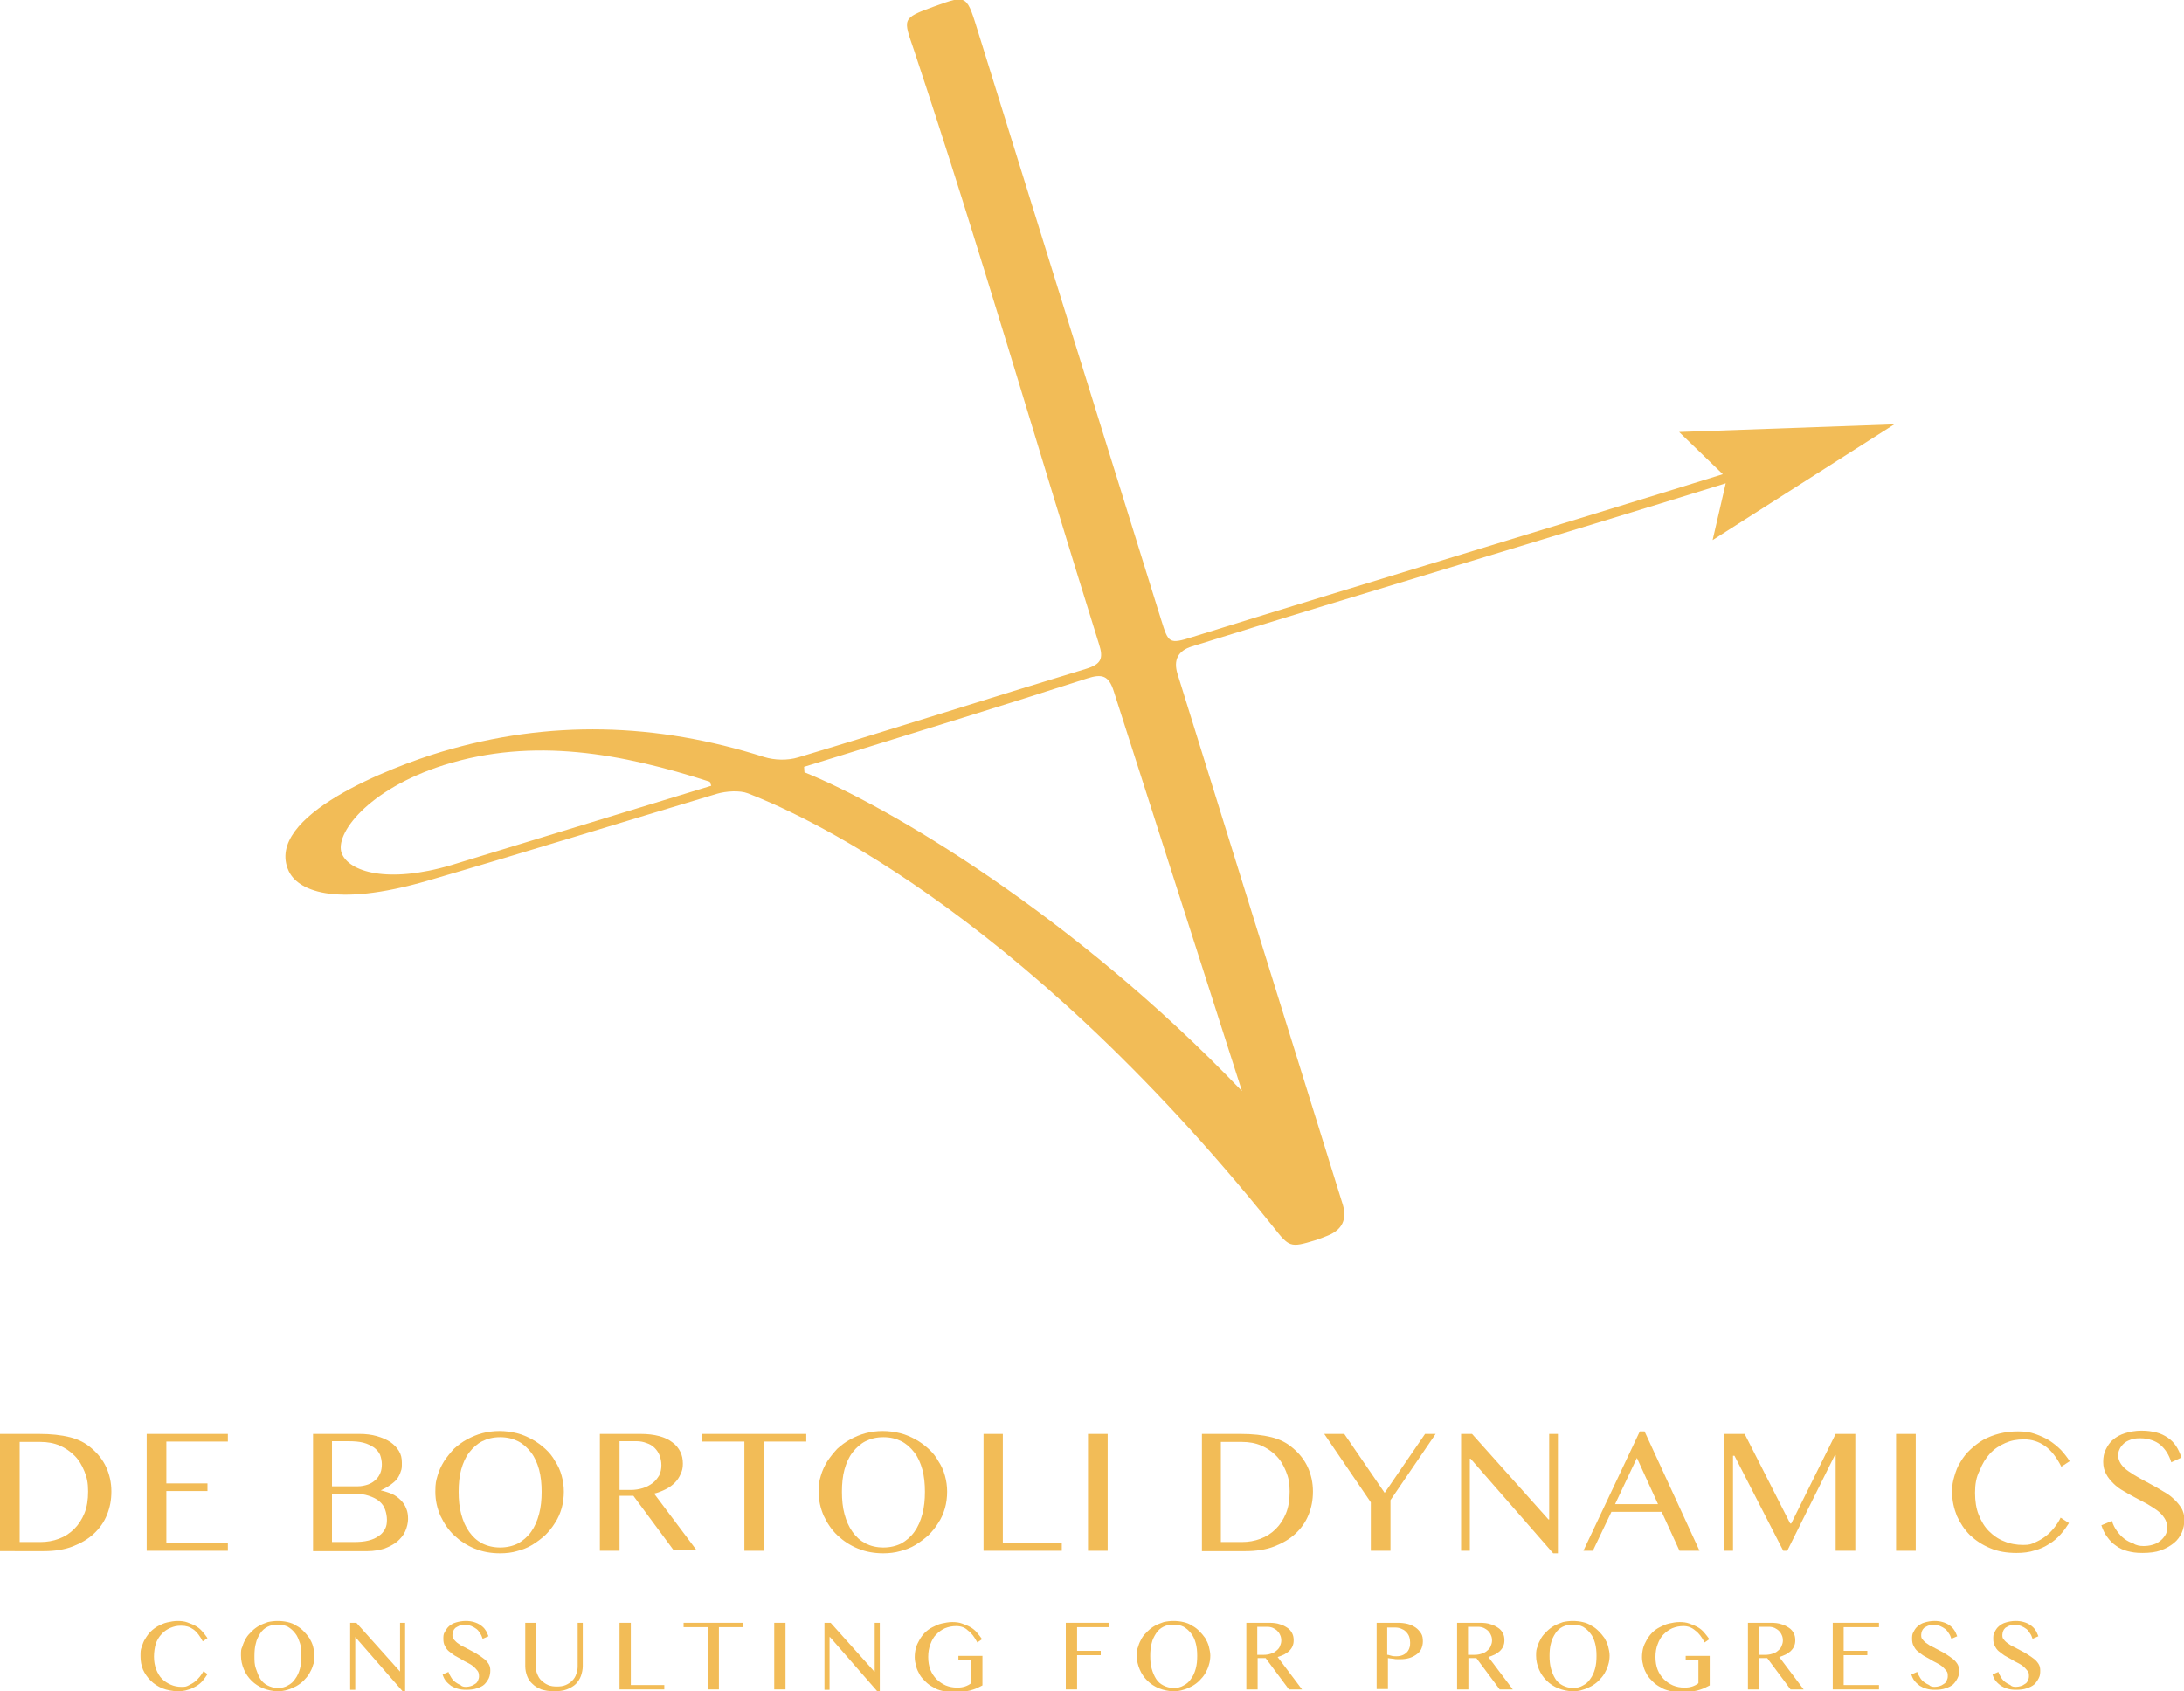 <?xml version="1.0" encoding="UTF-8"?>
<svg id="Ebene_1" data-name="Ebene 1" xmlns="http://www.w3.org/2000/svg" version="1.1" viewBox="0 0 600 464.7">
  <defs>
    <style>
      .cls-1 {
        fill: #f2bc57;
        stroke-width: 0px;
      }
    </style>
  </defs>
  <path class="cls-1" d="M341.2,299.8c-46.5-48.6-97.4-78.4-120.2-87.6,0-.5-.1-1-.1-1.5,3-.9,6.1-1.9,9.1-2.8,22.9-7.1,45.8-14.1,68.7-21.5,4.1-1.3,5.9-.8,7.3,3.6l35.2,109.8ZM124,237.7c-17.6,5.2-28.1,1.8-30.1-3.2-2.1-5.2,7-17.6,28.1-24.3,24.6-7.7,48.8-3.2,73,4.6l.4,1.1-71.4,21.8ZM327.5,177.6c46.2-14.4,100.4-30.4,146.6-44.8l-3.6,15.6,49.9-31.8-59.1,2.1,12,11.6c-45.9,14.3-99.7,30.4-145.6,44.7-6.6,2.1-6.7,1.7-8.7-4.7-16.7-53.5-33.3-107-50-160.6-3.5-11.2-3-11.3-12.4-7.9-9.1,3.3-8.4,3.4-5.5,12,18.3,55,33.5,107.8,50.8,163.1,1.3,4,.7,5.6-3.6,6.9-26.4,8-52.6,16.4-79,24.3-2.9.9-6.5.8-9.4-.1-29.5-9.4-59-10.3-88.7-1.4-13.7,4.1-48.8,17.6-41.9,32.7,2.3,5,11.8,10.4,38.5,2.6,26.4-7.7,52.8-15.9,79.2-23.8,2.4-.7,6.2-1,8.5-.1,11.6,4.5,73,30.2,144.2,119,4.5,5.7,4.7,5.9,11.6,3.8,1.2-.4,2.3-.8,3.5-1.3q5.9-2.4,4.1-8.5c-15.1-48.6-30.3-97.2-45.4-145.8q-1.8-5.8,4-7.6"/>
  <g>
    <path class="cls-1" d="M42.3,455.2c0,1.3.2,2.4.6,3.5.4,1,.9,1.9,1.6,2.6.7.7,1.5,1.2,2.4,1.6s1.9.6,3,.6,1.3-.1,1.9-.4c.6-.3,1.2-.6,1.7-1s1-.9,1.4-1.4.7-1,1-1.5l1.1.8c-.4.6-.8,1.2-1.3,1.8-.5.6-1.1,1.1-1.8,1.5s-1.4.8-2.3,1c-.8.3-1.8.4-2.9.4s-2.9-.3-4.1-.8-2.3-1.2-3.2-2.1-1.6-1.9-2.1-3c-.5-1.2-.7-2.4-.7-3.7s0-1.7.3-2.5.5-1.6,1-2.3c.4-.7.9-1.4,1.5-2s1.3-1.1,2-1.5c.8-.4,1.6-.8,2.5-1s1.9-.4,2.9-.4,1.9.1,2.7.4,1.6.6,2.3,1,1.3.9,1.8,1.5,1,1.2,1.4,1.8l-1.3.9c-.8-1.5-1.6-2.6-2.6-3.3-1-.7-2-1-3.3-1s-2,.2-3,.6c-.9.4-1.7.9-2.4,1.7-.7.7-1.2,1.6-1.6,2.6-.3,1.1-.5,2.3-.5,3.6Z"/>
    <path class="cls-1" d="M76.3,464.7c-1.4,0-2.7-.3-4-.8-1.2-.5-2.3-1.2-3.2-2.1-.9-.9-1.6-1.9-2.1-3.1s-.8-2.4-.8-3.8,0-1.7.4-2.5c.2-.8.6-1.6,1-2.3.4-.7,1-1.3,1.6-1.9s1.3-1.1,2-1.5,1.6-.7,2.4-1c.9-.2,1.8-.3,2.7-.3s1.9.1,2.7.3c.9.2,1.7.5,2.4,1,.8.4,1.4.9,2,1.5s1.1,1.2,1.6,1.9c.4.7.8,1.5,1,2.3s.4,1.7.4,2.5,0,1.7-.4,2.6c-.2.8-.6,1.6-1,2.3-.4.7-1,1.4-1.6,2s-1.3,1.1-2,1.5c-.8.4-1.6.8-2.4,1-.9.3-1.8.4-2.7.4ZM76.3,463.8c1.1,0,2-.2,2.8-.7.8-.4,1.5-1,2-1.8.6-.8,1-1.7,1.3-2.8.3-1.1.4-2.2.4-3.5s0-2.4-.4-3.5-.7-2-1.3-2.7c-.6-.8-1.2-1.3-2-1.8-.8-.4-1.7-.6-2.8-.6s-2,.2-2.8.6-1.5,1-2,1.8-1,1.7-1.2,2.7c-.3,1-.4,2.2-.4,3.5s0,2.4.4,3.5.7,2,1.2,2.8,1.2,1.4,2,1.8c.8.4,1.7.7,2.8.7Z"/>
    <path class="cls-1" d="M96.2,445.9h1.7l12,13.4h0v-13.4h1.4v18.8h-.7l-13-14.9h0v14.5h-1.4v-18.4Z"/>
    <path class="cls-1" d="M128,463.5c.5,0,.9-.1,1.3-.2.4-.1.8-.3,1.2-.6.4-.2.6-.5.8-.9s.3-.8.3-1.2c0-.6-.1-1.1-.4-1.5-.3-.4-.7-.8-1.1-1.2-.5-.4-1-.7-1.6-1-.6-.3-1.2-.6-1.8-1-.6-.3-1.2-.7-1.8-1-.6-.4-1.1-.8-1.6-1.2-.5-.4-.8-.9-1.1-1.5-.3-.5-.4-1.2-.4-1.9s0-1.3.4-1.9.6-1.1,1.2-1.6c.5-.4,1.1-.8,1.9-1,.7-.2,1.6-.4,2.6-.4s1.6.1,2.3.3c.7.2,1.3.5,1.8.8.5.4,1,.8,1.3,1.3.4.5.6,1.1.9,1.8l-1.6.7c-.2-.6-.4-1.1-.7-1.5-.3-.5-.6-.9-1-1.2-.4-.3-.9-.6-1.4-.8-.5-.2-1.1-.3-1.8-.3s-1.1.1-1.5.2c-.4.2-.8.4-1.1.6-.3.3-.5.6-.6.9s-.2.7-.2,1c0,.5,0,.9.4,1.3s.7.8,1.2,1.1c.5.4,1,.7,1.7,1,.6.3,1.3.7,1.9,1s1.3.7,1.9,1.1c.6.4,1.2.8,1.7,1.2.5.4.9.9,1.2,1.4s.4,1.1.4,1.7-.1,1.4-.4,2.1c-.3.6-.7,1.2-1.2,1.7s-1.2.8-2.1,1.1c-.8.3-1.8.4-2.9.4s-1.7-.1-2.4-.3c-.7-.2-1.3-.5-1.8-.8-.5-.4-1-.8-1.4-1.3s-.7-1.1-.9-1.8l1.6-.7c.2.6.5,1.1.8,1.6s.7.9,1.1,1.2c.4.3.9.6,1.4.8.4.4.9.5,1.5.5Z"/>
    <path class="cls-1" d="M144.1,445.9h3.1v11.9c0,.8.1,1.5.4,2.2.3.7.6,1.3,1.2,1.8.5.5,1.1.9,1.8,1.2.7.3,1.5.4,2.4.4s1.7-.1,2.4-.4,1.3-.7,1.8-1.2.9-1.1,1.1-1.8c.3-.7.4-1.4.4-2.2v-11.9h1.4v11.9c0,.9-.2,1.8-.5,2.7-.3.8-.8,1.6-1.4,2.2-.6.6-1.5,1.1-2.5,1.5s-2.2.5-3.6.5-2.4-.2-3.4-.5c-1-.4-1.8-.9-2.4-1.5-.7-.6-1.2-1.4-1.5-2.2-.3-.8-.5-1.7-.5-2.7v-11.9h-.2Z"/>
    <path class="cls-1" d="M170.2,445.9h3.1v17.1h9.2v1.2h-12.3v-18.3Z"/>
    <path class="cls-1" d="M204.1,445.9v1.2h-6.6v17.1h-3.1v-17.1h-6.6v-1.2h16.3Z"/>
    <path class="cls-1" d="M212.7,445.9h3.1v18.3h-3.1v-18.3Z"/>
    <path class="cls-1" d="M226.5,445.9h1.7l12,13.4h.1v-13.4h1.4v18.8h-.7l-13-14.9h-.1v14.5h-1.4v-18.4Z"/>
    <path class="cls-1" d="M262.7,446.8c-1.1,0-2.1.2-3.1.6-.9.4-1.7,1-2.4,1.7-.7.7-1.2,1.6-1.6,2.7-.4,1-.6,2.2-.6,3.5s.2,2.5.6,3.5c.4,1,1,1.9,1.7,2.6s1.6,1.3,2.5,1.7c1,.4,2,.6,3.1.6s1.5-.1,2.2-.3c.6-.2,1.2-.5,1.7-.9v-6.4h-3.5v-1.1h6.6v8.1c-.5.3-1.1.5-1.6.8-.5.2-1.1.4-1.8.6-.6.1-1.3.3-2.1.3-.8.1-1.6.1-2.6.1s-2-.1-2.9-.3-1.8-.5-2.5-1c-.8-.4-1.5-.9-2.1-1.5s-1.2-1.2-1.6-1.9c-.4-.7-.8-1.5-1-2.3s-.4-1.6-.4-2.5.1-1.7.3-2.5.6-1.6,1-2.3c.4-.7.9-1.4,1.5-2s1.3-1.1,2.1-1.5,1.6-.8,2.5-1,1.9-.4,2.9-.4,1.9.1,2.7.4c.8.3,1.6.6,2.3,1,.7.4,1.3.9,1.8,1.5s1,1.2,1.4,1.8l-1.3.9c-.8-1.5-1.6-2.6-2.6-3.3-.8-.8-1.9-1.2-3.2-1.2Z"/>
    <path class="cls-1" d="M304.8,445.9v1.2h-8.9v6.5h6.5v1.2h-6.5v9.4h-3.1v-18.3h12Z"/>
    <path class="cls-1" d="M322.4,464.7c-1.4,0-2.7-.3-4-.8-1.2-.5-2.3-1.2-3.2-2.1-.9-.9-1.6-1.9-2.1-3.1s-.8-2.4-.8-3.8.1-1.7.4-2.5c.2-.8.6-1.6,1-2.3.4-.7,1-1.3,1.6-1.9s1.3-1.1,2-1.5,1.6-.7,2.4-1c.9-.2,1.8-.3,2.7-.3s1.9.1,2.7.3c.9.2,1.7.5,2.4,1,.8.4,1.4.9,2,1.5s1.1,1.2,1.6,1.9c.4.7.8,1.5,1,2.3s.4,1.7.4,2.5-.1,1.7-.4,2.6c-.2.8-.6,1.6-1,2.3-.4.7-1,1.4-1.6,2s-1.3,1.1-2,1.5c-.8.4-1.6.8-2.4,1-.9.3-1.8.4-2.7.4ZM322.4,463.8c1.1,0,2-.2,2.8-.7.8-.4,1.5-1,2-1.8.6-.8,1-1.7,1.3-2.8.3-1.1.4-2.2.4-3.5s-.1-2.4-.4-3.5-.7-2-1.3-2.7c-.6-.8-1.2-1.3-2-1.8-.8-.4-1.7-.6-2.8-.6s-2,.2-2.8.6-1.5,1-2,1.8-1,1.7-1.2,2.7c-.3,1-.4,2.2-.4,3.5s.1,2.4.4,3.5.7,2,1.2,2.8,1.2,1.4,2,1.8c.8.4,1.7.7,2.8.7Z"/>
    <path class="cls-1" d="M342.3,445.9h6.4c1.1,0,2.1.1,2.9.4.8.2,1.5.6,2.1,1s1,.9,1.3,1.5.4,1.2.4,1.9-.1,1.1-.3,1.6c-.2.5-.5.9-.9,1.3s-.9.7-1.4,1c-.6.3-1.2.5-1.8.7l6.7,8.9h-3.6l-6.4-8.6h-2.2v8.6h-3.1v-18.3h-.1ZM345.4,454.7h1.8c.7,0,1.3-.1,1.9-.3.6-.2,1.1-.4,1.5-.8.4-.3.8-.7,1-1.2s.4-1,.4-1.6-.1-1.1-.3-1.5c-.2-.5-.5-.9-.8-1.2-.3-.3-.8-.6-1.2-.8-.5-.2-1-.3-1.6-.3h-2.7v7.7h0Z"/>
    <path class="cls-1" d="M378.2,445.9h5.8c1,0,1.9.1,2.7.3.8.2,1.6.6,2.2,1s1.1,1,1.5,1.6.5,1.4.5,2.2-.2,1.6-.5,2.2-.8,1.1-1.4,1.5-1.2.7-1.9.9c-.7.2-1.5.3-2.2.3h-1c-.4,0-.7,0-1-.1-.3,0-.6-.1-.9-.1s-.5-.1-.7-.1v8.5h-3.1v-18.2ZM381.3,454.7c.3.1.7.2,1.1.3.4.1.8.1,1.2.1.7,0,1.2-.1,1.7-.3.5-.2.9-.5,1.2-.8.3-.3.6-.8.7-1.2.2-.5.2-1,.2-1.5s-.1-1.2-.3-1.7c-.2-.5-.5-.9-.9-1.3s-.8-.6-1.3-.8c-.5-.2-1-.3-1.6-.3h-2.2v7.5h.2Z"/>
    <path class="cls-1" d="M400.2,445.9h6.4c1.1,0,2.1.1,2.9.4.8.2,1.5.6,2.1,1s1,.9,1.3,1.5.4,1.2.4,1.9-.1,1.1-.3,1.6c-.2.5-.5.9-.9,1.3s-.9.7-1.4,1c-.6.3-1.2.5-1.8.7l6.7,8.9h-3.6l-6.4-8.6h-2.2v8.6h-3.1v-18.3h-.1ZM403.3,454.7h1.8c.7,0,1.3-.1,1.9-.3.6-.2,1.1-.4,1.5-.8.4-.3.8-.7,1-1.2s.4-1,.4-1.6-.1-1.1-.3-1.5c-.2-.5-.5-.9-.8-1.2-.3-.3-.8-.6-1.2-.8-.5-.2-1-.3-1.6-.3h-2.7v7.7h0Z"/>
    <path class="cls-1" d="M432.1,464.7c-1.4,0-2.7-.3-4-.8-1.2-.5-2.3-1.2-3.2-2.1-.9-.9-1.6-1.9-2.1-3.1s-.8-2.4-.8-3.8.1-1.7.4-2.5c.2-.8.6-1.6,1-2.3.4-.7,1-1.3,1.6-1.9s1.3-1.1,2-1.5,1.6-.7,2.4-1c.9-.2,1.8-.3,2.7-.3s1.9.1,2.7.3c.9.2,1.7.5,2.4,1,.8.4,1.4.9,2,1.5s1.1,1.2,1.6,1.9c.4.7.8,1.5,1,2.3s.4,1.7.4,2.5-.1,1.7-.4,2.6c-.2.8-.6,1.6-1,2.3-.4.7-1,1.4-1.6,2s-1.3,1.1-2,1.5c-.8.4-1.6.8-2.4,1-.8.3-1.7.4-2.7.4ZM432.1,463.8c1.1,0,2-.2,2.8-.7.8-.4,1.5-1,2-1.8.6-.8,1-1.7,1.3-2.8.3-1.1.4-2.2.4-3.5s-.1-2.4-.4-3.5-.7-2-1.3-2.7c-.6-.8-1.2-1.3-2-1.8-.8-.4-1.7-.6-2.8-.6s-2,.2-2.8.6-1.5,1-2,1.8-1,1.7-1.2,2.7c-.3,1-.4,2.2-.4,3.5s.1,2.4.4,3.5.7,2,1.2,2.8,1.2,1.4,2,1.8c.8.4,1.7.7,2.8.7Z"/>
    <path class="cls-1" d="M462.5,446.8c-1.1,0-2.1.2-3.1.6-.9.4-1.7,1-2.4,1.7-.7.7-1.2,1.6-1.6,2.7-.4,1-.6,2.2-.6,3.5s.2,2.5.6,3.5,1,1.9,1.7,2.6,1.6,1.3,2.5,1.7c1,.4,2,.6,3.1.6s1.5-.1,2.2-.3c.6-.2,1.2-.5,1.7-.9v-6.4h-3.5v-1.1h6.6v8.1c-.5.3-1.1.5-1.6.8-.5.2-1.1.4-1.8.6-.6.1-1.3.3-2.1.3-.8.1-1.6.1-2.6.1s-2-.1-2.9-.3-1.8-.5-2.5-1c-.8-.4-1.5-.9-2.1-1.5s-1.2-1.2-1.6-1.9c-.4-.7-.8-1.5-1-2.3s-.4-1.6-.4-2.5.1-1.7.3-2.5c.2-.8.6-1.6,1-2.3.4-.7.9-1.4,1.5-2s1.3-1.1,2.1-1.5c.8-.4,1.6-.8,2.5-1s1.9-.4,2.9-.4,1.9.1,2.7.4c.8.3,1.6.6,2.3,1,.7.4,1.3.9,1.8,1.5s1,1.2,1.4,1.8l-1.3.9c-.8-1.5-1.6-2.6-2.6-3.3-.9-.8-2-1.2-3.2-1.2Z"/>
    <path class="cls-1" d="M480.1,445.9h6.4c1.1,0,2.1.1,2.9.4.8.2,1.5.6,2.1,1s1,.9,1.3,1.5.4,1.2.4,1.9-.1,1.1-.3,1.6c-.2.5-.5.9-.9,1.3s-.9.7-1.4,1c-.6.3-1.2.5-1.8.7l6.7,8.9h-3.6l-6.4-8.6h-2.2v8.6h-3.1v-18.3h-.1ZM483.2,454.7h1.8c.7,0,1.3-.1,1.9-.3.6-.2,1.1-.4,1.5-.8.4-.3.8-.7,1-1.2s.4-1,.4-1.6-.1-1.1-.3-1.5c-.2-.5-.5-.9-.8-1.2-.3-.3-.8-.6-1.2-.8-.5-.2-1-.3-1.6-.3h-2.7v7.7h0Z"/>
    <path class="cls-1" d="M516.2,445.9v1.2h-9.7v6.5h6.5v1.2h-6.5v8.2h9.7v1.2h-12.7v-18.3h12.7Z"/>
    <path class="cls-1" d="M531.5,463.5c.5,0,.9-.1,1.3-.2.4-.1.8-.3,1.2-.6.4-.2.6-.5.8-.9s.3-.8.3-1.2c0-.6,0-1.1-.4-1.5-.3-.4-.7-.8-1.1-1.2-.5-.4-1-.7-1.6-1s-1.2-.6-1.8-1c-.6-.3-1.2-.7-1.8-1-.6-.4-1.1-.8-1.6-1.2-.5-.4-.8-.9-1.1-1.5-.3-.5-.4-1.2-.4-1.9s0-1.3.4-1.9c.3-.6.6-1.1,1.2-1.6.5-.4,1.1-.8,1.9-1,.7-.2,1.6-.4,2.6-.4s1.6.1,2.3.3c.7.2,1.3.5,1.8.8.5.4,1,.8,1.3,1.3.4.5.6,1.1.9,1.8l-1.6.7c-.2-.6-.4-1.1-.7-1.5-.3-.5-.6-.9-1-1.2-.4-.3-.9-.6-1.4-.8-.5-.2-1.1-.3-1.8-.3s-1.1.1-1.5.2c-.4.2-.8.4-1.1.6-.3.3-.5.6-.6.9s-.2.7-.2,1c0,.5,0,.9.4,1.3.3.4.7.8,1.2,1.1.5.4,1,.7,1.7,1,.6.3,1.3.7,1.9,1,.6.3,1.3.7,1.9,1.1.6.4,1.2.8,1.7,1.2.5.4.9.9,1.2,1.4s.4,1.1.4,1.7,0,1.4-.4,2.1c-.3.6-.7,1.2-1.2,1.7-.6.5-1.2.8-2.1,1.1-.8.3-1.8.4-2.9.4s-1.7-.1-2.4-.3c-.7-.2-1.3-.5-1.8-.8-.5-.4-1-.8-1.4-1.3s-.7-1.1-.9-1.8l1.6-.7c.2.6.5,1.1.8,1.6s.7.9,1.1,1.2c.4.3.9.6,1.4.8.3.4.9.5,1.5.5Z"/>
    <path class="cls-1" d="M553.8,463.5c.5,0,.9-.1,1.3-.2.4-.1.8-.3,1.2-.6.4-.2.6-.5.8-.9s.3-.8.3-1.2c0-.6,0-1.1-.4-1.5-.3-.4-.7-.8-1.1-1.2-.5-.4-1-.7-1.6-1s-1.2-.6-1.8-1c-.6-.3-1.2-.7-1.8-1-.6-.4-1.1-.8-1.6-1.2-.5-.4-.8-.9-1.1-1.5-.3-.5-.4-1.2-.4-1.9s0-1.3.4-1.9c.3-.6.6-1.1,1.2-1.6.5-.4,1.1-.8,1.9-1,.7-.2,1.6-.4,2.6-.4s1.6.1,2.3.3c.7.2,1.3.5,1.8.8.5.4,1,.8,1.3,1.3.4.5.6,1.1.9,1.8l-1.6.7c-.2-.6-.4-1.1-.7-1.5-.3-.5-.6-.9-1-1.2-.4-.3-.9-.6-1.4-.8-.5-.2-1.1-.3-1.8-.3s-1.1.1-1.5.2c-.4.2-.8.4-1.1.6-.3.3-.5.6-.6.9s-.2.7-.2,1c0,.5,0,.9.4,1.3.3.4.7.8,1.2,1.1.5.4,1,.7,1.7,1,.6.3,1.3.7,1.9,1,.6.3,1.3.7,1.9,1.1.6.4,1.2.8,1.7,1.2.5.4.9.9,1.2,1.4s.4,1.1.4,1.7,0,1.4-.4,2.1c-.3.6-.7,1.2-1.2,1.7-.6.5-1.2.8-2.1,1.1-.8.3-1.8.4-2.9.4s-1.7-.1-2.4-.3c-.7-.2-1.3-.5-1.8-.8-.5-.4-1-.8-1.4-1.3s-.7-1.1-.9-1.8l1.6-.7c.2.6.5,1.1.8,1.6s.7.9,1.1,1.2c.4.3.9.6,1.4.8.3.4.9.5,1.5.5Z"/>
  </g>
  <g>
    <path class="cls-1" d="M0,394h10.7c3.3,0,6.1.3,8.5.9s4.3,1.6,5.9,3c1.8,1.5,3.2,3.3,4.1,5.3s1.4,4.2,1.4,6.6-.4,4.4-1.2,6.4c-.8,2-2,3.7-3.6,5.2s-3.5,2.6-5.8,3.5-5,1.3-7.9,1.3H0v-32.2ZM5.4,423.7h5.7c1.8,0,3.5-.3,5.1-.9s3-1.5,4.2-2.7,2.1-2.6,2.8-4.3c.7-1.7,1-3.7,1-6s-.3-3.8-1-5.5-1.5-3.1-2.7-4.3-2.5-2.1-4.1-2.8c-1.6-.7-3.4-1-5.3-1h-5.7v27.5Z"/>
    <path class="cls-1" d="M62.6,394v2.1h-16.9v11.5h11.3v2.1h-11.3v14.3h16.9v2.1h-22.3v-32.1h22.3Z"/>
    <path class="cls-1" d="M85.9,394h12.9c1.7,0,3.3.2,4.7.6,1.4.4,2.6.9,3.7,1.6,1,.7,1.8,1.5,2.4,2.5s.8,2,.8,3.2,0,1.7-.3,2.4c-.2.7-.5,1.3-.9,1.9s-1,1.1-1.8,1.7-1.7,1.1-2.8,1.6h0c1.1.3,2.2.6,3.1,1s1.7,1,2.4,1.7,1.2,1.5,1.5,2.3c.4.9.5,1.9.5,2.9s-.3,2.3-.8,3.4-1.3,2-2.2,2.8c-1,.8-2.2,1.4-3.5,1.9-1.4.4-2.9.7-4.6.7h-15v-32.2h0ZM91.3,408.4h6.9c1.1,0,2-.2,2.9-.5.8-.3,1.5-.7,2.1-1.3.6-.5,1-1.2,1.3-1.9.3-.7.4-1.6.4-2.4s-.2-1.8-.5-2.6c-.4-.8-.9-1.4-1.7-2-.8-.5-1.7-1-2.9-1.3-1.2-.3-2.5-.4-4.2-.4h-4.4v12.4h0ZM91.3,423.7h5.8c1.6,0,2.9-.1,4.1-.4s2.1-.7,2.9-1.3c.8-.5,1.3-1.2,1.7-1.9.4-.8.5-1.6.5-2.5s-.2-2-.5-2.8c-.3-.9-.8-1.6-1.6-2.3-.7-.6-1.7-1.1-2.9-1.5-1.2-.4-2.6-.6-4.4-.6h-5.7v13.3h0Z"/>
    <path class="cls-1" d="M137.4,426.8c-2.5,0-4.8-.4-7-1.3s-4-2.1-5.6-3.6-2.8-3.3-3.8-5.4c-.9-2.1-1.4-4.2-1.4-6.6s.2-3,.6-4.4,1-2.7,1.8-4c.8-1.2,1.7-2.3,2.7-3.4,1.1-1,2.3-1.9,3.6-2.6,1.3-.7,2.7-1.3,4.2-1.7,1.5-.4,3.1-.6,4.7-.6s3.2.2,4.8.6,2.9,1,4.2,1.7,2.5,1.6,3.6,2.6,2,2.1,2.7,3.4c.8,1.2,1.4,2.5,1.8,4,.4,1.4.6,2.9.6,4.4s-.2,3.1-.6,4.5c-.4,1.4-1,2.8-1.8,4-.8,1.3-1.7,2.4-2.7,3.4-1.1,1-2.3,1.9-3.6,2.7s-2.7,1.3-4.2,1.7c-1.3.4-2.9.6-4.6.6ZM137.4,425.2c1.8,0,3.5-.4,4.9-1.1,1.4-.8,2.6-1.8,3.6-3.2,1-1.4,1.7-3,2.2-4.9s.7-3.9.7-6.1-.2-4.2-.7-6.1c-.5-1.8-1.2-3.4-2.2-4.7-1-1.3-2.2-2.4-3.6-3.1-1.4-.7-3-1.1-4.9-1.1s-3.5.4-4.9,1.1-2.6,1.8-3.6,3.1c-1,1.3-1.7,2.9-2.2,4.7-.5,1.8-.7,3.9-.7,6.1s.2,4.3.7,6.1c.5,1.9,1.2,3.5,2.2,4.9s2.1,2.4,3.6,3.2c1.4.7,3.1,1.1,4.9,1.1Z"/>
    <path class="cls-1" d="M164.9,394h11.1c1.9,0,3.6.2,5.1.6s2.7,1,3.6,1.7c1,.7,1.7,1.6,2.2,2.6s.7,2.1.7,3.3-.2,1.9-.6,2.8c-.4.9-.9,1.7-1.6,2.4-.7.7-1.5,1.3-2.5,1.8s-2,.9-3.2,1.2l11.7,15.6h-6.3l-11.1-15h-3.8v15.1h-5.4v-32.1h0ZM170.2,409.4h3.1c1.2,0,2.3-.2,3.3-.5s1.9-.8,2.7-1.4,1.3-1.3,1.8-2.1c.4-.8.6-1.8.6-2.8s-.2-1.9-.5-2.7c-.3-.8-.8-1.5-1.4-2.1-.6-.6-1.3-1-2.2-1.3-.8-.3-1.7-.5-2.7-.5h-4.7v13.4h0Z"/>
    <path class="cls-1" d="M221.5,394v2.1h-11.6v30h-5.4v-30h-11.6v-2.1h28.6Z"/>
    <path class="cls-1" d="M242.7,426.8c-2.5,0-4.8-.4-7-1.3s-4-2.1-5.6-3.6-2.8-3.3-3.8-5.4c-.9-2.1-1.4-4.2-1.4-6.6s.2-3,.6-4.4c.4-1.4,1-2.7,1.8-4,.8-1.2,1.7-2.3,2.7-3.4,1.1-1,2.3-1.9,3.6-2.6s2.7-1.3,4.2-1.7c1.5-.4,3.1-.6,4.7-.6s3.2.2,4.8.6,2.9,1,4.2,1.7,2.5,1.6,3.6,2.6,2,2.1,2.7,3.4c.8,1.2,1.4,2.5,1.8,4,.4,1.4.6,2.9.6,4.4s-.2,3.1-.6,4.5-1,2.8-1.8,4c-.8,1.3-1.7,2.4-2.7,3.4-1.1,1-2.3,1.9-3.6,2.7s-2.7,1.3-4.2,1.7c-1.4.4-3,.6-4.6.6ZM242.7,425.2c1.8,0,3.5-.4,4.9-1.1,1.4-.8,2.6-1.8,3.6-3.2,1-1.4,1.7-3,2.2-4.9s.7-3.9.7-6.1-.2-4.2-.7-6.1c-.5-1.8-1.2-3.4-2.2-4.7-1-1.3-2.2-2.4-3.6-3.1-1.4-.7-3-1.1-4.9-1.1s-3.5.4-4.9,1.1-2.6,1.8-3.6,3.1c-1,1.3-1.7,2.9-2.2,4.7-.5,1.8-.7,3.9-.7,6.1s.2,4.3.7,6.1c.5,1.9,1.2,3.5,2.2,4.9s2.1,2.4,3.6,3.2c1.4.7,3,1.1,4.9,1.1Z"/>
    <path class="cls-1" d="M270.1,394h5.4v30h16.2v2.1h-21.5v-32.1h-.1Z"/>
    <path class="cls-1" d="M298.9,394h5.4v32.1h-5.4v-32.1Z"/>
    <path class="cls-1" d="M330.1,394h10.7c3.3,0,6.1.3,8.5.9s4.3,1.6,5.9,3c1.8,1.5,3.2,3.3,4.1,5.3s1.4,4.2,1.4,6.6-.4,4.4-1.2,6.4c-.8,2-2,3.7-3.6,5.2s-3.5,2.6-5.8,3.5-5,1.3-7.9,1.3h-12v-32.2h-.1ZM335.5,423.7h5.7c1.8,0,3.5-.3,5.1-.9s3-1.5,4.2-2.7,2.1-2.6,2.8-4.3c.7-1.7,1-3.7,1-6s-.3-3.8-1-5.5-1.5-3.1-2.7-4.3-2.5-2.1-4.1-2.8c-1.6-.7-3.4-1-5.3-1h-5.8v27.5h0Z"/>
    <path class="cls-1" d="M369.3,394l11.1,16.2,11.1-16.2h2.9l-12.4,18.2v13.9h-5.4v-13.3l-12.8-18.8h5.5Z"/>
    <path class="cls-1" d="M401.4,394h3l21,23.5h.2v-23.5h2.4v32.8h-1.3l-22.7-26h-.2v25.3h-2.4v-32.1Z"/>
    <path class="cls-1" d="M451.8,393.3l15.1,32.8h-5.5l-4.9-10.7h-13.8l-5.1,10.7h-2.6l15.5-32.8h1.3ZM443.7,413.3h11.8l-5.8-12.7-6,12.7Z"/>
    <path class="cls-1" d="M473.8,394h5.5l12.5,24.6h.3l12.2-24.6h5.4v32.1h-5.4v-26.3h-.2l-13.1,26.3h-1.1l-13.4-26.1h-.4v26.1h-2.4v-32.1h0Z"/>
    <path class="cls-1" d="M520.9,394h5.4v32.1h-5.4v-32.1Z"/>
    <path class="cls-1" d="M542.6,410.2c0,2.2.3,4.3,1,6,.7,1.8,1.6,3.3,2.8,4.5s2.6,2.2,4.2,2.8c1.6.7,3.4,1,5.2,1s2.2-.2,3.3-.7,2-1,2.9-1.7,1.7-1.5,2.4-2.4,1.3-1.8,1.7-2.7l2.3,1.5c-.7,1.1-1.4,2.1-2.3,3.1-.9,1-1.9,1.9-3.1,2.6-1.2.8-2.5,1.4-4,1.8-1.5.5-3.2.7-5,.7-2.7,0-5.1-.4-7.2-1.3-2.2-.9-4-2.1-5.6-3.6-1.5-1.5-2.7-3.3-3.6-5.3-.8-2-1.3-4.2-1.3-6.4s.2-3,.6-4.4c.4-1.4.9-2.8,1.7-4,.7-1.2,1.6-2.4,2.7-3.4,1.1-1,2.2-1.9,3.6-2.7,1.3-.7,2.8-1.3,4.4-1.7,1.6-.4,3.3-.6,5.1-.6s3.3.2,4.7.7,2.8,1.1,3.9,1.8c1.2.8,2.2,1.6,3.2,2.6.9,1,1.7,2,2.4,3.1l-2.3,1.5c-1.3-2.6-2.8-4.5-4.5-5.7s-3.6-1.8-5.7-1.8-3.6.3-5.2,1c-1.6.7-3,1.6-4.2,2.9s-2.1,2.8-2.8,4.6c-1,1.9-1.3,3.9-1.3,6.2Z"/>
    <path class="cls-1" d="M588.9,424.8c.8,0,1.6-.1,2.3-.3.8-.2,1.5-.5,2.1-1,.6-.4,1.1-1,1.5-1.6s.6-1.3.6-2.2-.3-1.9-.8-2.6c-.5-.8-1.2-1.5-2-2.1s-1.8-1.2-2.8-1.8c-1.1-.6-2.1-1.1-3.2-1.7-1.1-.6-2.2-1.2-3.2-1.8-1.1-.6-2-1.3-2.8-2.1-.8-.8-1.5-1.6-2-2.6-.5-.9-.8-2-.8-3.3s.2-2.4.7-3.4,1.1-2,2-2.7c.9-.8,2-1.4,3.3-1.8s2.8-.7,4.5-.7,2.9.2,4.1.5c1.2.3,2.2.8,3.1,1.4.9.6,1.7,1.4,2.3,2.3s1.1,2,1.5,3.2l-2.8,1.3c-.3-1-.7-1.9-1.2-2.7-.5-.8-1.1-1.5-1.8-2.1s-1.5-1-2.4-1.3-1.9-.5-3.1-.5-1.9.1-2.7.4-1.4.6-1.9,1.1-.9,1-1.1,1.5c-.3.6-.4,1.2-.4,1.8s.3,1.6.8,2.3c.5.7,1.2,1.4,2.1,2,.9.6,1.8,1.2,2.9,1.8,1.1.6,2.2,1.2,3.3,1.8,1.1.6,2.2,1.2,3.3,1.9,1.1.6,2.1,1.3,2.9,2.1.9.8,1.5,1.6,2.1,2.5.5.9.8,1.9.8,3.1s-.2,2.5-.7,3.6-1.2,2.1-2.2,2.9-2.2,1.5-3.6,2c-1.4.5-3.1.7-5,.7s-2.9-.2-4.1-.5c-1.2-.3-2.3-.8-3.2-1.5-.9-.6-1.7-1.4-2.4-2.4-.7-.9-1.2-2-1.6-3.2l2.9-1.2c.3,1,.8,2,1.4,2.8.6.8,1.2,1.5,2,2.1s1.6,1,2.5,1.3c.7.5,1.7.7,2.8.7Z"/>
  </g>
</svg>
